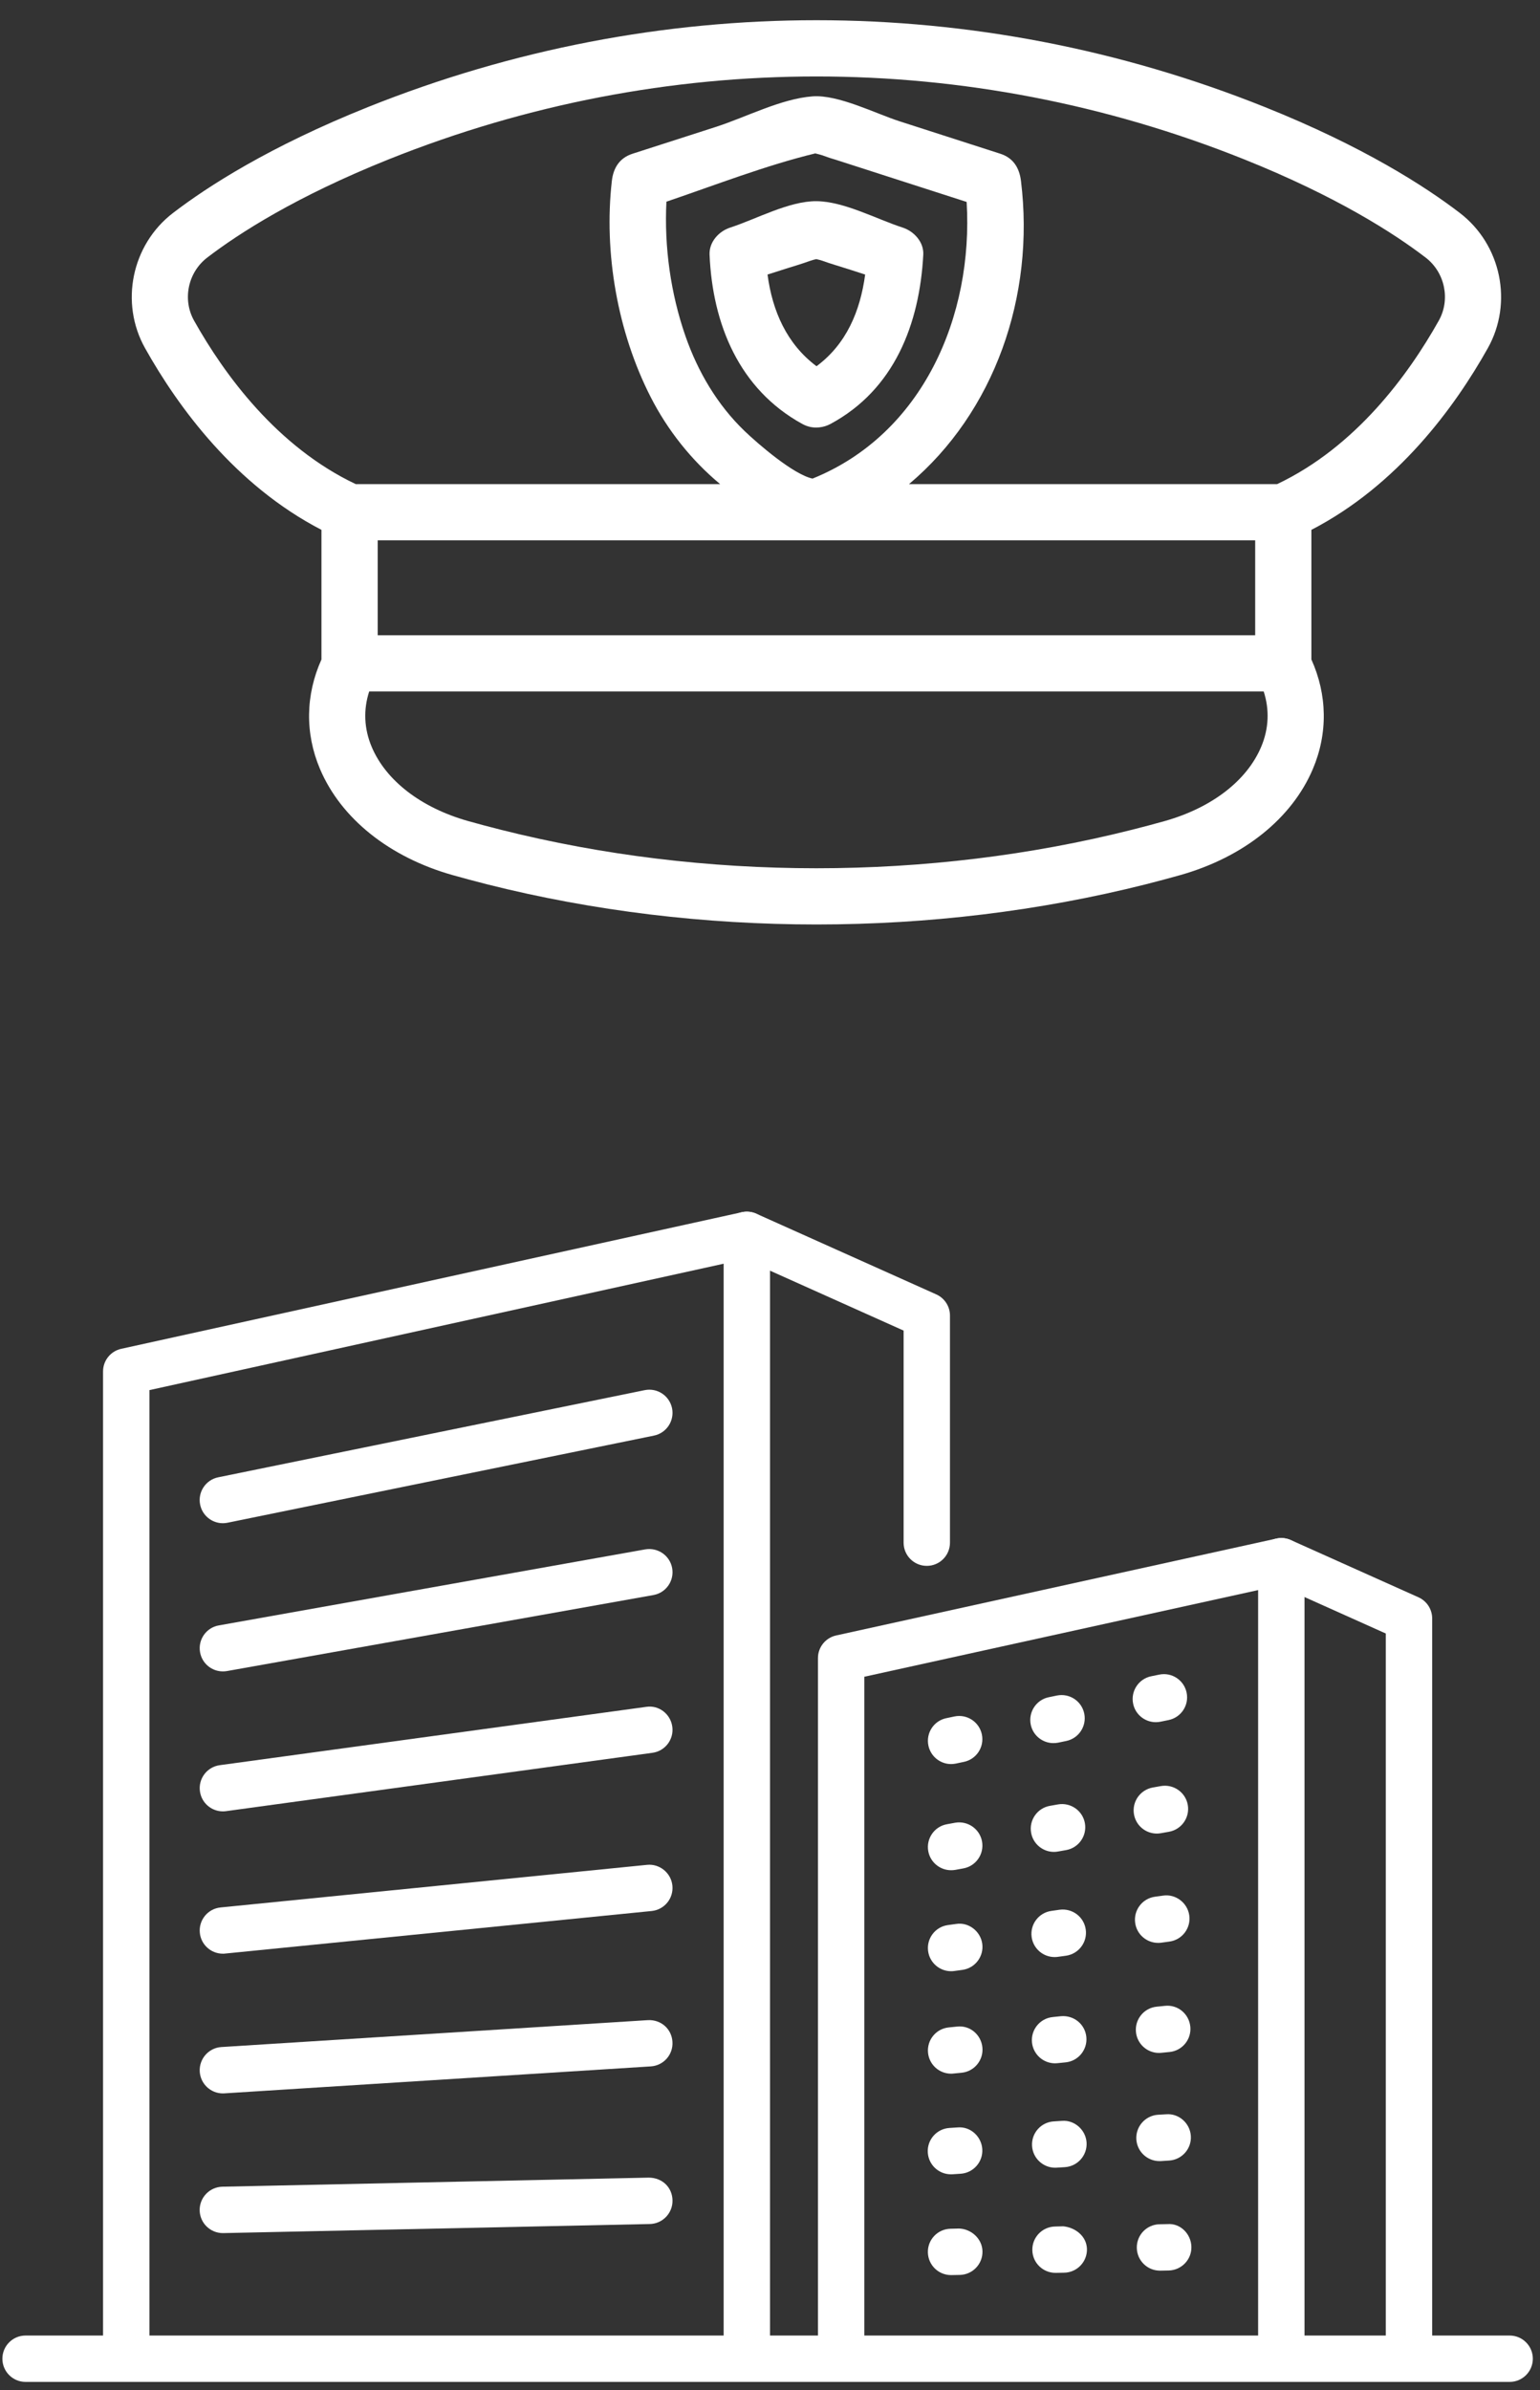 <svg width="58" height="90" viewBox="0 0 58 90" fill="none" xmlns="http://www.w3.org/2000/svg">
<rect x="0" y="0" width="58" height="90" fill="#333333" stroke="none"/>
<path d="M28.127 89.641C27.645 89.641 27.254 89.249 27.254 88.767V47.584L5.628 52.343V88.767C5.628 89.249 5.237 89.641 4.754 89.641C4.272 89.641 3.881 89.249 3.881 88.767V51.641C3.881 51.23 4.166 50.876 4.567 50.788L27.939 45.645C28.199 45.589 28.468 45.651 28.675 45.818C28.881 45.983 29.001 46.233 29.001 46.498V88.767C29.001 89.249 28.61 89.641 28.127 89.641Z" fill="white"/>
<path d="M34.905 58.961C34.423 58.961 34.032 58.571 34.032 58.087V50.102L27.77 47.294C27.33 47.097 27.133 46.581 27.33 46.141C27.527 45.702 28.044 45.501 28.484 45.7L35.262 48.739C35.577 48.88 35.778 49.193 35.778 49.536V58.087C35.778 58.571 35.388 58.961 34.905 58.961Z" fill="white"/>
<path d="M8.393 57.355C7.986 57.355 7.622 57.07 7.538 56.657C7.441 56.184 7.746 55.722 8.22 55.626L24.279 52.345C24.755 52.248 25.212 52.553 25.311 53.025C25.407 53.498 25.102 53.96 24.63 54.056L8.569 57.337C8.511 57.349 8.451 57.355 8.393 57.355Z" fill="white"/>
<path d="M8.393 62.935C7.978 62.935 7.61 62.639 7.535 62.215C7.45 61.74 7.766 61.286 8.241 61.203L24.302 58.34C24.78 58.26 25.23 58.574 25.315 59.047C25.4 59.523 25.083 59.977 24.608 60.06L8.548 62.922C8.496 62.931 8.444 62.935 8.393 62.935Z" fill="white"/>
<path d="M8.393 68.205C7.964 68.205 7.589 67.888 7.53 67.45C7.464 66.972 7.798 66.531 8.276 66.466L24.337 64.27C24.813 64.195 25.255 64.538 25.32 65.016C25.386 65.494 25.052 65.935 24.573 66L8.513 68.197C8.473 68.202 8.433 68.205 8.393 68.205Z" fill="white"/>
<path d="M8.393 73.564C7.95 73.564 7.57 73.228 7.526 72.778C7.478 72.297 7.828 71.87 8.308 71.823L24.369 70.219C24.839 70.169 25.277 70.522 25.324 71.002C25.372 71.483 25.022 71.909 24.542 71.957L8.481 73.559C8.452 73.564 8.423 73.564 8.393 73.564Z" fill="white"/>
<path d="M8.394 78.825C7.936 78.825 7.553 78.469 7.523 78.007C7.493 77.525 7.858 77.109 8.339 77.079L24.4 76.066C24.899 76.041 25.297 76.4 25.326 76.882C25.357 77.364 24.992 77.778 24.51 77.808L8.449 78.823C8.431 78.825 8.413 78.825 8.394 78.825Z" fill="white"/>
<path d="M8.393 84.085C7.919 84.085 7.53 83.707 7.52 83.231C7.51 82.749 7.892 82.349 8.375 82.338L24.437 81.996C24.952 82.001 25.318 82.368 25.328 82.85C25.339 83.332 24.956 83.733 24.474 83.743L8.412 84.085H8.393Z" fill="white"/>
<path d="M56.857 89.688H0.963C0.481 89.688 0.09 89.298 0.09 88.815C0.09 88.333 0.481 87.942 0.963 87.942H56.857C57.339 87.942 57.73 88.333 57.73 88.815C57.73 89.298 57.339 89.688 56.857 89.688Z" fill="white"/>
<path d="M48.258 89.641C47.775 89.641 47.384 89.249 47.384 88.767V59.873L32.553 63.136V88.767C32.553 89.249 32.162 89.641 31.68 89.641C31.197 89.641 30.806 89.249 30.806 88.767V62.434C30.806 62.023 31.092 61.669 31.492 61.581L48.07 57.934C48.328 57.877 48.599 57.94 48.805 58.106C49.011 58.272 49.131 58.522 49.131 58.786V88.767C49.131 89.249 48.74 89.641 48.258 89.641Z" fill="white"/>
<path d="M53.065 89.64C52.583 89.64 52.192 89.249 52.192 88.767V61.508L47.901 59.583C47.46 59.386 47.263 58.87 47.461 58.429C47.657 57.989 48.174 57.791 48.615 57.989L53.422 60.144C53.737 60.285 53.939 60.597 53.939 60.941V88.767C53.939 89.249 53.548 89.64 53.065 89.64Z" fill="white"/>
<path d="M35.82 66.424C35.414 66.424 35.05 66.138 34.965 65.725C34.868 65.252 35.172 64.79 35.645 64.695L35.949 64.631C36.424 64.534 36.883 64.84 36.98 65.311C37.077 65.784 36.773 66.246 36.3 66.342L35.996 66.406C35.937 66.417 35.878 66.424 35.82 66.424ZM39.675 65.635C39.269 65.635 38.905 65.351 38.82 64.939C38.724 64.465 39.028 64.003 39.5 63.907L39.804 63.844C40.279 63.747 40.739 64.051 40.836 64.525C40.932 64.997 40.628 65.458 40.156 65.555L39.852 65.618C39.792 65.629 39.733 65.635 39.675 65.635ZM43.531 64.847C43.125 64.847 42.76 64.564 42.676 64.15C42.579 63.678 42.883 63.215 43.356 63.118L43.66 63.056C44.134 62.958 44.594 63.264 44.691 63.736C44.788 64.21 44.484 64.67 44.011 64.767L43.707 64.829C43.648 64.841 43.589 64.847 43.531 64.847Z" fill="white"/>
<path d="M35.819 70.421C35.405 70.421 35.036 70.125 34.96 69.702C34.876 69.228 35.191 68.773 35.666 68.689L35.972 68.633C36.445 68.55 36.901 68.864 36.986 69.34C37.071 69.814 36.755 70.269 36.28 70.353L35.974 70.409C35.922 70.417 35.871 70.421 35.819 70.421ZM39.693 69.731C39.277 69.731 38.909 69.433 38.834 69.01C38.75 68.535 39.067 68.081 39.542 67.997L39.848 67.943C40.319 67.86 40.776 68.176 40.86 68.651C40.944 69.126 40.627 69.579 40.153 69.663L39.846 69.717C39.795 69.726 39.744 69.731 39.693 69.731ZM43.568 69.041C43.153 69.041 42.785 68.745 42.709 68.321C42.624 67.846 42.94 67.394 43.415 67.307L43.72 67.253C44.193 67.17 44.649 67.483 44.734 67.959C44.819 68.433 44.503 68.887 44.028 68.973L43.723 69.027C43.671 69.036 43.619 69.041 43.568 69.041Z" fill="white"/>
<path d="M35.819 74.224C35.389 74.224 35.015 73.906 34.955 73.469C34.89 72.99 35.225 72.55 35.703 72.486L36.011 72.444C36.473 72.368 36.929 72.713 36.994 73.191C37.059 73.668 36.724 74.109 36.246 74.174L35.938 74.216C35.899 74.222 35.859 74.224 35.819 74.224ZM39.718 73.691C39.289 73.691 38.915 73.374 38.854 72.938C38.788 72.46 39.121 72.019 39.599 71.953L39.908 71.909C40.388 71.847 40.826 72.177 40.892 72.656C40.958 73.132 40.625 73.573 40.147 73.641L39.839 73.683C39.798 73.689 39.758 73.691 39.718 73.691ZM43.617 73.157C43.187 73.157 42.812 72.84 42.753 72.403C42.687 71.924 43.022 71.484 43.5 71.419L43.808 71.377C44.274 71.308 44.726 71.645 44.791 72.124C44.857 72.602 44.522 73.043 44.044 73.108L43.736 73.15C43.696 73.156 43.656 73.157 43.617 73.157Z" fill="white"/>
<path d="M35.819 78.082C35.375 78.082 34.996 77.745 34.952 77.295C34.904 76.815 35.254 76.387 35.734 76.34L36.044 76.309C36.529 76.252 36.951 76.612 36.999 77.092C37.046 77.572 36.696 78 36.216 78.047L35.906 78.077C35.877 78.081 35.848 78.082 35.819 78.082ZM39.735 77.692C39.293 77.692 38.913 77.356 38.867 76.906C38.819 76.426 39.169 75.998 39.648 75.95L39.957 75.918C40.444 75.875 40.866 76.22 40.914 76.699C40.962 77.179 40.613 77.608 40.133 77.656L39.824 77.687C39.794 77.69 39.764 77.692 39.735 77.692ZM43.65 77.301C43.207 77.301 42.827 76.964 42.783 76.514C42.735 76.034 43.086 75.606 43.566 75.559L43.875 75.528C44.359 75.475 44.782 75.831 44.83 76.311C44.878 76.791 44.527 77.219 44.047 77.266L43.738 77.296C43.708 77.3 43.679 77.301 43.65 77.301Z" fill="white"/>
<path d="M35.813 81.871C35.356 81.871 34.972 81.516 34.943 81.053C34.912 80.572 35.277 80.156 35.759 80.126L36.069 80.106C36.545 80.064 36.964 80.442 36.995 80.922C37.026 81.403 36.661 81.819 36.179 81.85L35.869 81.87C35.851 81.871 35.832 81.871 35.813 81.871ZM39.741 81.623C39.284 81.623 38.899 81.267 38.87 80.805C38.839 80.323 39.205 79.909 39.686 79.879L39.996 79.859C40.463 79.819 40.892 80.194 40.923 80.674C40.953 81.156 40.588 81.57 40.107 81.602L39.797 81.621C39.778 81.623 39.759 81.623 39.741 81.623ZM43.668 81.374C43.211 81.374 42.827 81.019 42.797 80.556C42.767 80.076 43.132 79.66 43.613 79.629L43.923 79.611C44.398 79.572 44.819 79.945 44.85 80.427C44.881 80.907 44.515 81.323 44.034 81.353L43.724 81.373C43.706 81.374 43.687 81.374 43.668 81.374Z" fill="white"/>
<path d="M35.818 85.666C35.344 85.666 34.956 85.287 34.946 84.811C34.935 84.329 35.319 83.93 35.8 83.921L36.111 83.913C36.566 83.921 36.992 84.287 37.002 84.769C37.013 85.251 36.63 85.65 36.148 85.66L35.837 85.666H35.818ZM39.752 85.582C39.279 85.582 38.889 85.204 38.88 84.728C38.87 84.246 39.252 83.847 39.736 83.837L40.045 83.829C40.502 83.874 40.926 84.203 40.937 84.686C40.947 85.168 40.563 85.567 40.081 85.576L39.77 85.582H39.752ZM43.687 85.499C43.214 85.499 42.825 85.121 42.815 84.645C42.803 84.163 43.185 83.763 43.667 83.752L43.978 83.746C44.456 83.709 44.859 84.117 44.871 84.6C44.883 85.082 44.499 85.481 44.017 85.493L43.708 85.499H43.687Z" fill="white"/>
<path d="M54.981 8.019C53.676 7.019 51.343 5.515 47.637 4.031C36.747 -0.329 24.751 -0.329 13.86 4.031C10.154 5.515 7.821 7.019 6.516 8.019C4.958 9.213 4.505 11.403 5.464 13.111C6.714 15.341 8.86 18.271 12.107 19.951V24.831C11.508 26.162 11.481 27.61 12.052 28.956C12.843 30.82 14.662 32.276 17.043 32.95C17.458 33.066 17.895 33.184 18.352 33.3C22.349 34.306 26.548 34.81 30.749 34.81C34.948 34.81 39.149 34.306 43.145 33.3C43.603 33.184 44.039 33.066 44.454 32.95C46.835 32.276 48.654 30.82 49.445 28.956C50.016 27.611 49.989 26.162 49.39 24.831V19.951C52.637 18.271 54.783 15.341 56.034 13.111C56.992 11.402 56.54 9.213 54.981 8.019ZM25.099 7.594C26.945 6.967 28.826 6.233 30.705 5.776C30.739 5.789 30.894 5.812 31.152 5.912C31.259 5.953 31.371 5.982 31.48 6.017C32.138 6.23 32.796 6.441 33.454 6.653C34.438 6.97 35.422 7.287 36.406 7.604C36.664 11.896 34.757 16.343 30.602 18.021C29.885 17.869 28.552 16.718 28.045 16.232C27.018 15.246 26.286 14.002 25.819 12.664C25.262 11.068 25.012 9.301 25.099 7.594ZM47.273 20.346V23.919H31H30.498H14.225V20.346H47.273ZM47.496 28.128C46.957 29.398 45.638 30.413 43.877 30.913C43.481 31.024 43.065 31.136 42.628 31.245C34.968 33.176 26.53 33.176 18.869 31.245C18.433 31.136 18.016 31.024 17.62 30.913C15.86 30.413 14.54 29.398 14.001 28.128C13.71 27.442 13.681 26.727 13.904 26.037H30.498H31H47.594C47.817 26.727 47.788 27.442 47.496 28.128ZM54.187 12.075C53.039 14.12 51.059 16.826 48.1 18.229H34.235C37.451 15.523 38.987 11.15 38.452 6.81C38.392 6.321 38.162 5.946 37.675 5.789C36.41 5.382 35.144 4.974 33.879 4.567C32.981 4.278 31.574 3.558 30.607 3.628C29.422 3.715 28.101 4.41 26.969 4.776C25.92 5.114 24.871 5.452 23.822 5.789C23.332 5.947 23.1 6.323 23.044 6.81C22.734 9.526 23.262 12.511 24.501 14.941C25.143 16.201 26.036 17.325 27.122 18.229H13.398C10.438 16.826 8.458 14.12 7.31 12.075C6.864 11.28 7.076 10.258 7.805 9.699C9.004 8.78 11.164 7.392 14.647 5.997C25.03 1.84 36.467 1.84 46.851 5.997C50.333 7.392 52.494 8.78 53.693 9.699C54.421 10.258 54.634 11.28 54.187 12.075Z" fill="white"/>
<path d="M30.212 15.961C30.422 16.076 30.625 16.111 30.814 16.095C30.826 16.095 30.838 16.095 30.852 16.093L30.875 16.09C31.006 16.075 31.142 16.037 31.282 15.961C33.681 14.668 34.632 12.207 34.773 9.589C34.797 9.113 34.422 8.707 33.995 8.569C33.014 8.252 31.785 7.582 30.745 7.575C29.715 7.569 28.474 8.254 27.502 8.569C27.072 8.707 26.703 9.113 26.724 9.589C26.835 12.207 27.838 14.655 30.212 15.961ZM30.52 9.819C30.573 9.799 30.66 9.777 30.744 9.757C30.831 9.778 30.922 9.8 30.973 9.819C31.293 9.936 31.625 10.028 31.948 10.133C32.16 10.2 32.373 10.27 32.584 10.338C32.398 11.72 31.875 12.957 30.752 13.79C29.634 12.954 29.09 11.716 28.907 10.338C29.081 10.283 29.256 10.226 29.43 10.171C29.791 10.053 30.163 9.95 30.52 9.819Z" fill="white"/>
</svg>
